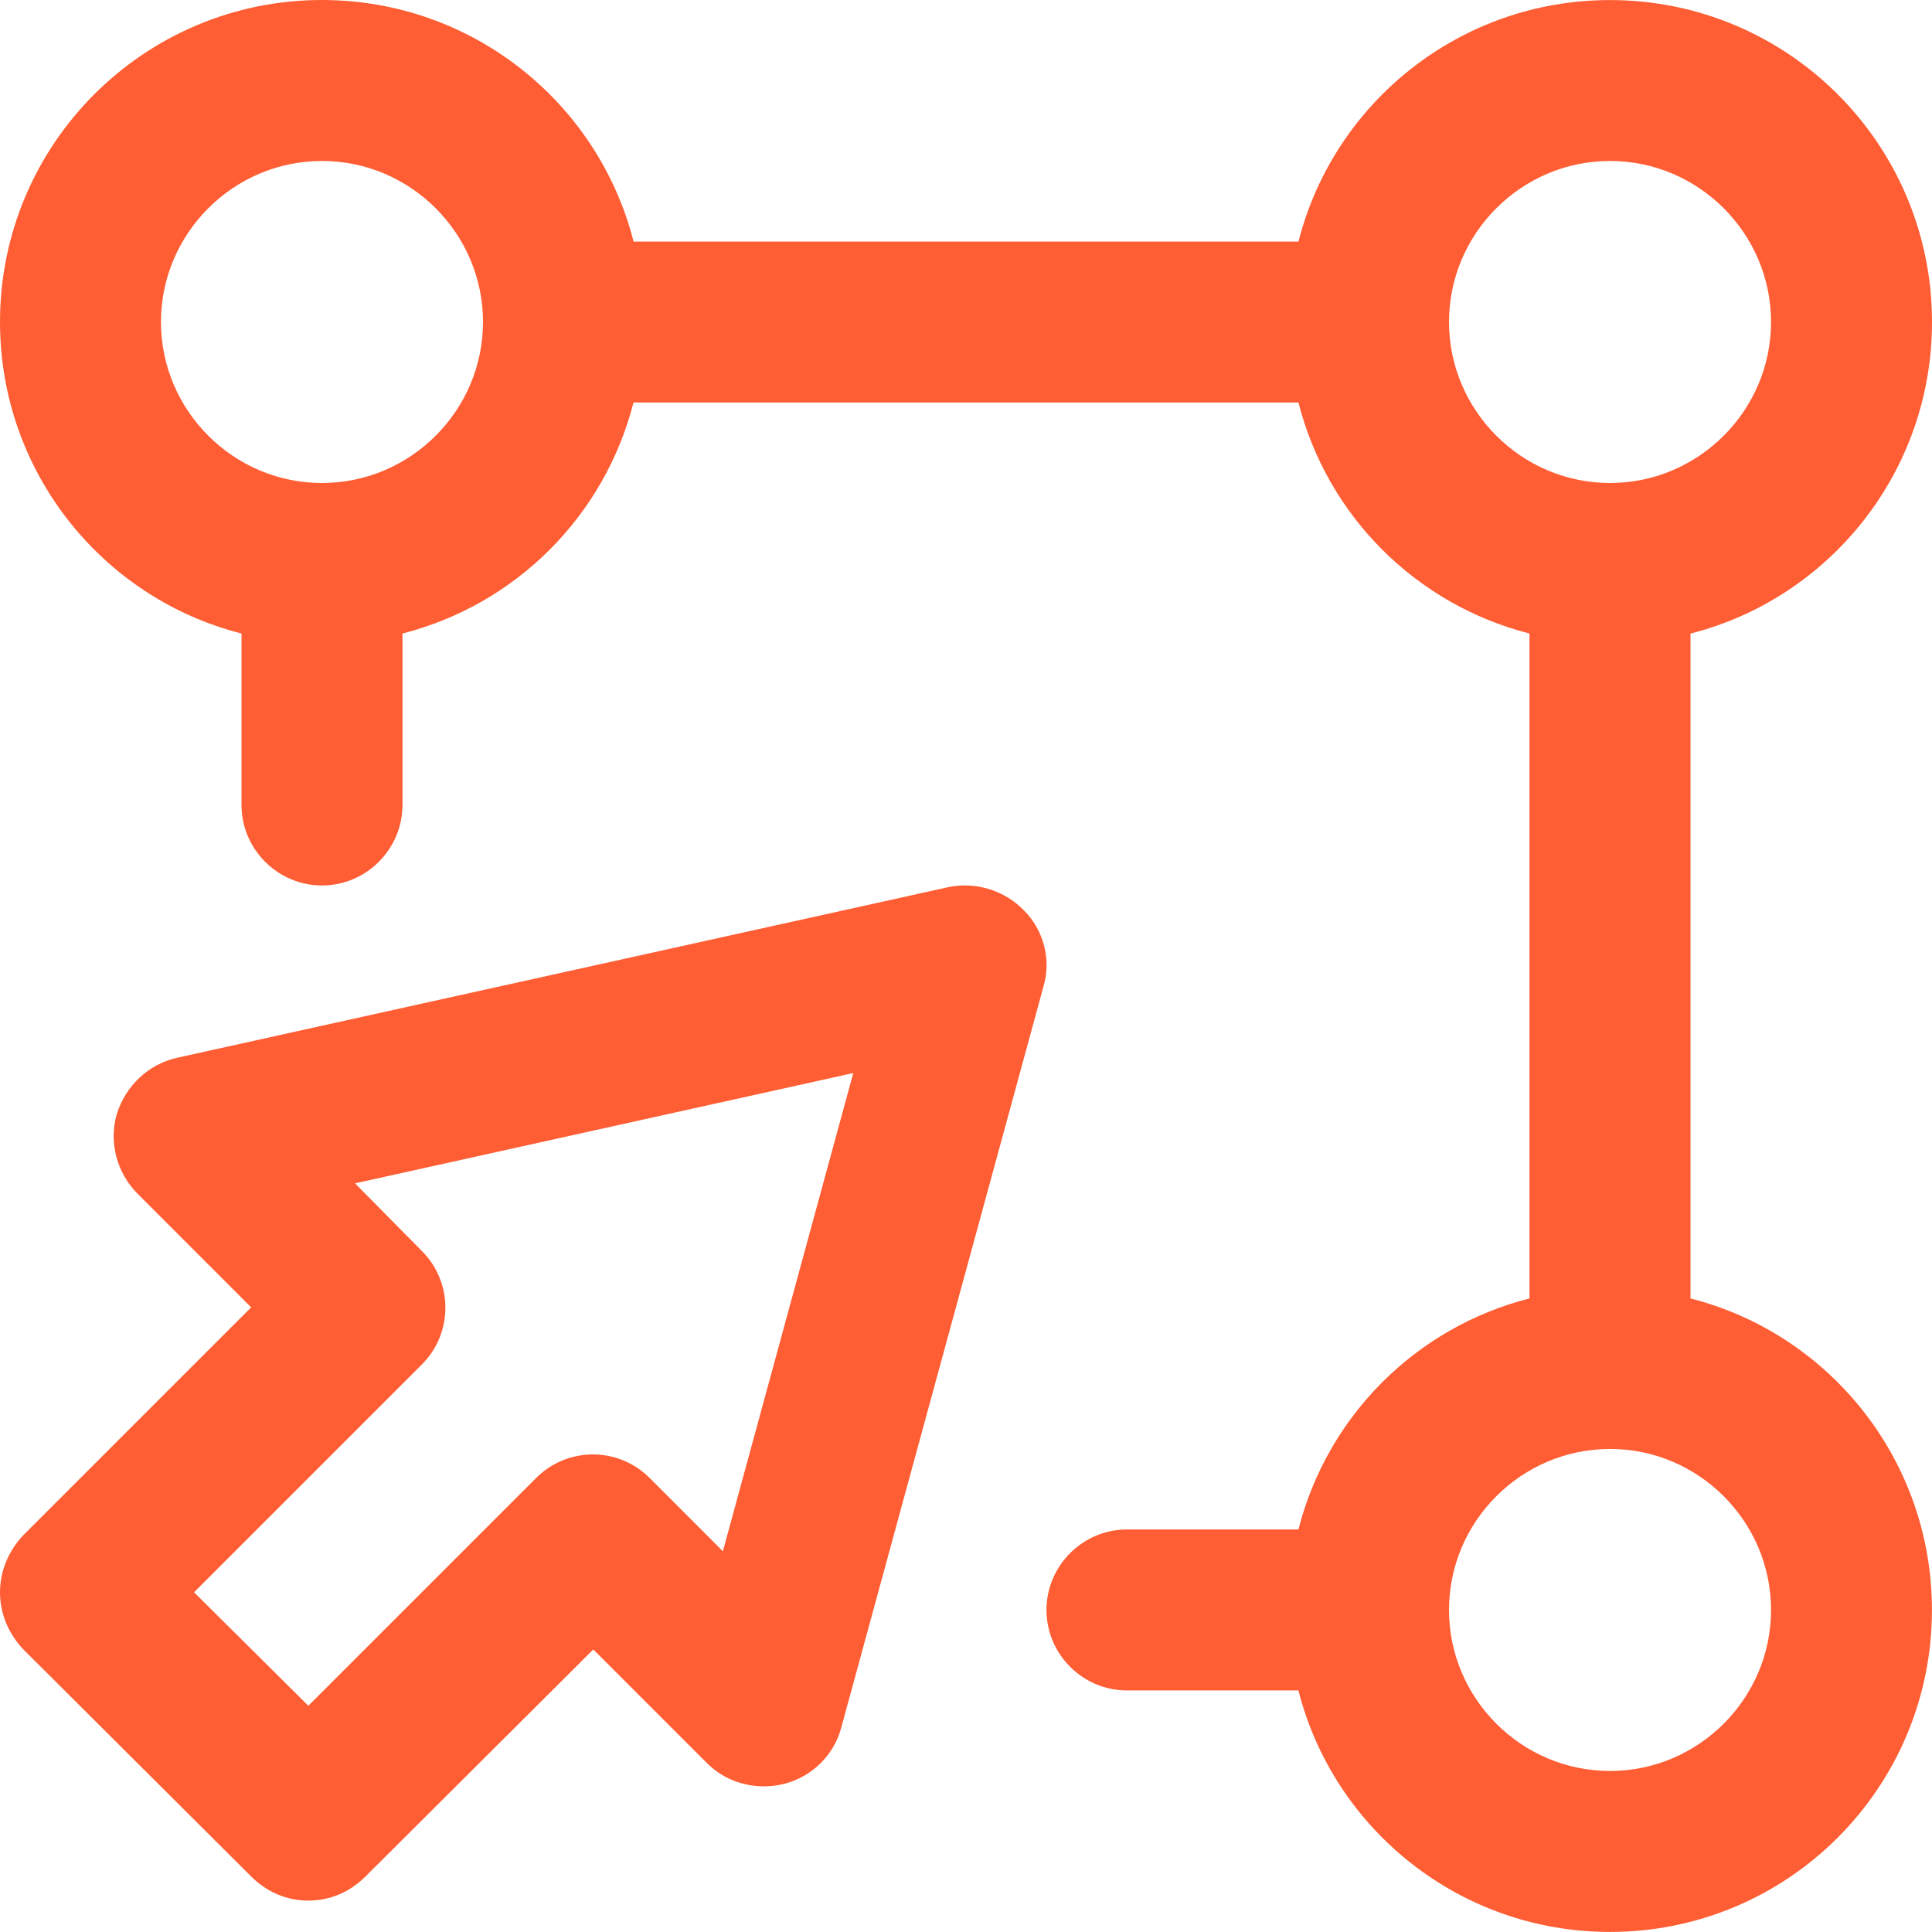 <svg width="32" height="32" viewBox="0 0 32 32" fill="none" xmlns="http://www.w3.org/2000/svg">
<g clip-path="url(#clip0_1377_31832)">
<path d="M16.96 15.08C16.64 14.747 16.16 14.6 15.707 14.694L2.934 17.52C2.454 17.627 2.08 17.987 1.934 18.453C1.8 18.92 1.934 19.427 2.28 19.773L4.16 21.654L0.387 25.427C0.147 25.68 0 26.014 0 26.373C0 26.733 0.147 27.067 0.387 27.32L4.16 31.08C4.427 31.347 4.76 31.48 5.107 31.48C5.454 31.48 5.787 31.347 6.054 31.08L9.827 27.32L11.707 29.2C11.96 29.453 12.294 29.587 12.654 29.587C12.761 29.587 12.881 29.574 12.987 29.547C13.454 29.427 13.814 29.067 13.934 28.614L17.281 16.347C17.414 15.907 17.294 15.414 16.961 15.08H16.96ZM11.973 25.694L10.76 24.48C10.24 23.96 9.4 23.96 8.88 24.48L5.107 28.253L3.214 26.373L6.987 22.6C7.507 22.08 7.507 21.24 6.987 20.72L5.88 19.6L14.133 17.773L11.973 25.694Z" fill="#FF5D33"/>
<path d="M28 21.507V10.494C30.307 9.907 32 7.814 32 5.334C32 2.387 29.613 0.001 26.667 0.001C24.187 0.001 22.094 1.694 21.507 4.001H10.494C9.907 1.693 7.813 0 5.333 0C2.387 0 0 2.387 0 5.333C0 7.813 1.693 9.907 4 10.493V13.333C4 14.066 4.6 14.666 5.333 14.666C6.066 14.666 6.666 14.066 6.666 13.333V10.493C8.546 10.013 10.013 8.546 10.493 6.666H21.506C21.986 8.546 23.453 10.013 25.333 10.493V21.506C23.453 21.986 21.986 23.453 21.506 25.333H18.666C17.933 25.333 17.333 25.933 17.333 26.666C17.333 27.399 17.933 27.999 18.666 27.999H21.506C22.093 30.306 24.186 31.999 26.666 31.999C29.613 31.999 31.999 29.613 31.999 26.666C31.999 24.186 30.306 22.093 27.999 21.506L28 21.507ZM5.333 8C3.866 8 2.666 6.8 2.666 5.333C2.666 3.866 3.866 2.666 5.333 2.666C6.8 2.666 8 3.866 8 5.333C8 6.8 6.8 8 5.333 8ZM24 5.333C24 3.866 25.2 2.666 26.667 2.666C28.134 2.666 29.334 3.866 29.334 5.333C29.334 6.8 28.134 8 26.667 8C25.2 8 24 6.8 24 5.333ZM26.667 29.333C25.2 29.333 24 28.133 24 26.666C24 25.199 25.2 23.999 26.667 23.999C28.134 23.999 29.334 25.199 29.334 26.666C29.334 28.133 28.134 29.333 26.667 29.333Z" fill="#FF5D33"/>
</g>
<defs>
<clipPath id="clip0_1377_31832">
<rect width="32" height="32" fill="white"/>
</clipPath>
</defs>
</svg>
